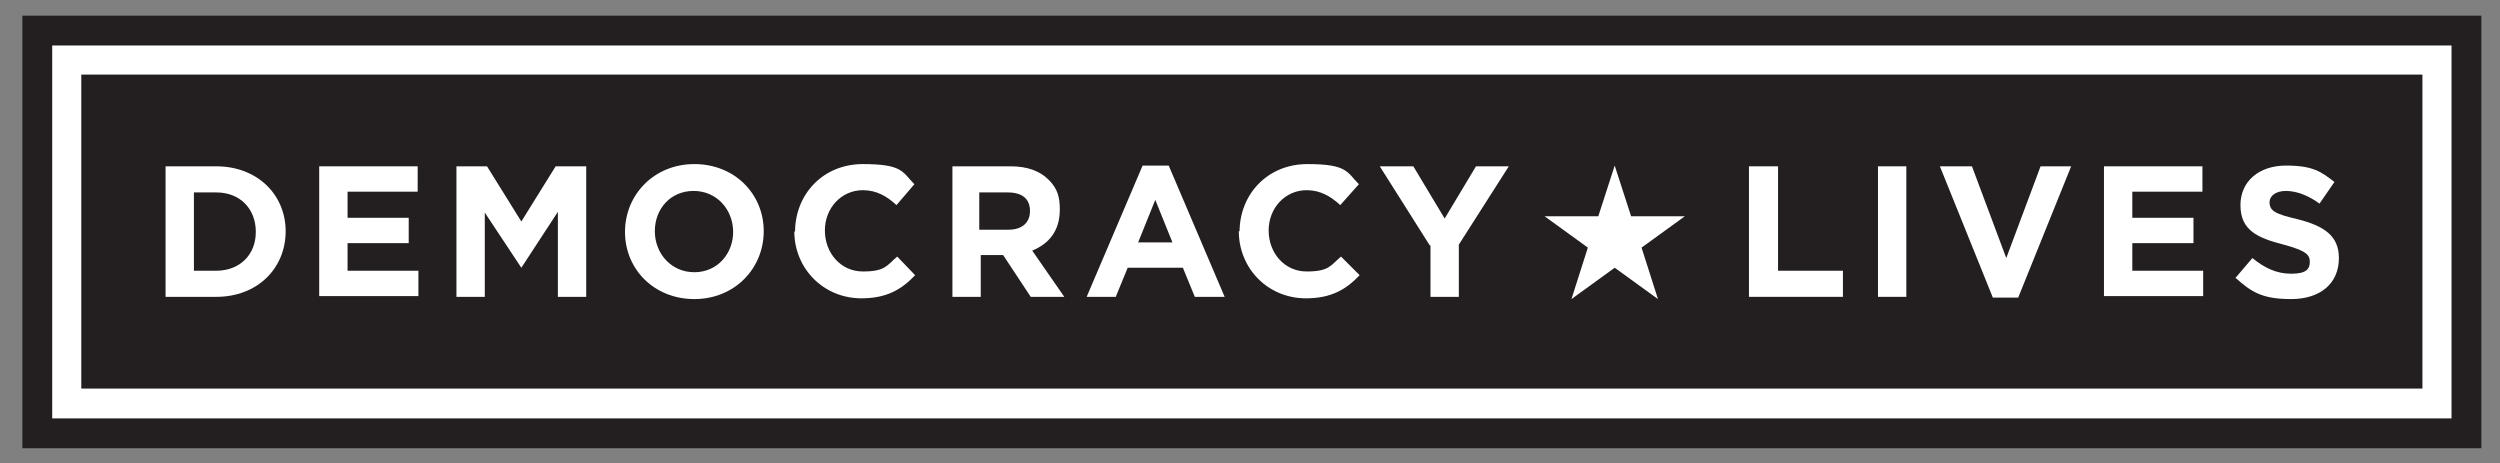 <?xml version="1.0" encoding="UTF-8"?>
<svg id="Layer_1" data-name="Layer 1" xmlns="http://www.w3.org/2000/svg" version="1.1" viewBox="0 0 335.2 62.1">
  <rect x="0" y="0" width="335.2" height="62.1" fill="#808080" stroke="none"/>
  <defs>
    <style>
      .cls-1 {
        fill: #fff;
      }

      .cls-1, .cls-2 {
        stroke-width: 0px;
      }

      .cls-2 {
        fill: #231f20;
      }
    </style>
  </defs>
  <rect class="cls-2" x="3" y="2.1" width="329.7" height="58"/>
  <rect class="cls-1" x="7" y="6.1" width="321.7" height="50"/>
  <rect class="cls-2" x="10.9" y="10" width="313.9" height="42.1"/>
  <g>
    <path class="cls-1" d="M22.2,22.3h6.8c5.5,0,9.3,3.8,9.3,8.7h0c0,5-3.8,8.8-9.3,8.8h-6.8v-17.5ZM26,25.8v10.5h3c3.1,0,5.3-2.1,5.3-5.2h0c0-3.1-2.1-5.3-5.3-5.3h-3Z"/>
    <path class="cls-1" d="M42.8,22.3h13.2v3.4h-9.4v3.5h8.2v3.4h-8.2v3.7h9.5v3.4h-13.3v-17.5h0Z"/>
    <path class="cls-1" d="M61.2,22.3h4.1l4.6,7.4,4.6-7.4h4.1v17.5h-3.8v-11.4l-4.9,7.5h0l-4.9-7.4v11.3h-3.8v-17.5h0Z"/>
    <path class="cls-1" d="M83.8,31.1h0c0-5,3.9-9.1,9.3-9.1s9.3,4,9.3,9h0c0,5-3.9,9.1-9.3,9.1s-9.3-4-9.3-9ZM98.3,31.1h0c0-3-2.2-5.5-5.3-5.5s-5.2,2.4-5.2,5.4h0c0,3,2.2,5.5,5.3,5.5s5.2-2.5,5.2-5.4Z"/>
    <path class="cls-1" d="M106.6,31.1h0c0-5,3.7-9.1,9.1-9.1s5.3,1.1,6.9,2.7l-2.4,2.8c-1.3-1.2-2.7-2-4.5-2-2.9,0-5.1,2.4-5.1,5.4h0c0,3,2.1,5.5,5.1,5.5s3.2-.8,4.6-2l2.4,2.5c-1.8,1.9-3.8,3.1-7.2,3.1-5.1,0-9-4-9-9h0Z"/>
    <path class="cls-1" d="M127.5,22.3h8c2.2,0,3.9.6,5.1,1.8s1.5,2.3,1.5,4h0c0,2.9-1.5,4.6-3.7,5.5l4.3,6.2h-4.5l-3.7-5.6h-3v5.6h-3.8v-17.5h-.2ZM135.2,30.8c1.9,0,2.9-1,2.9-2.5h0c0-1.7-1.1-2.5-3-2.5h-3.8v5h3.9Z"/>
    <path class="cls-1" d="M153.2,22.2h3.5l7.5,17.6h-4l-1.6-3.9h-7.4l-1.6,3.9h-3.9l7.5-17.6ZM157.2,32.5l-2.3-5.7-2.3,5.7h4.6,0Z"/>
    <path class="cls-1" d="M166.2,31.1h0c0-5,3.7-9.1,9.1-9.1s5.3,1.1,6.9,2.7l-2.5,2.8c-1.3-1.2-2.7-2-4.5-2-2.9,0-5.1,2.4-5.1,5.4h0c0,3,2.1,5.5,5.1,5.5s3.2-.8,4.6-2l2.5,2.5c-1.8,1.9-3.8,3.1-7.2,3.1-5.1,0-9-4-9-9h.1Z"/>
    <path class="cls-1" d="M191.7,32.9l-6.7-10.6h4.5l4.2,7,4.2-7h4.4l-6.7,10.5v7h-3.8v-6.9h-.1Z"/>
    <path class="cls-1" d="M225.9,29l-5.8,4.2,2.2,6.9-5.8-4.2-5.8,4.2,2.2-6.9-5.8-4.2h7.2l2.2-6.8,2.2,6.8h7.2,0Z"/>
    <path class="cls-1" d="M234.6,22.3h3.8v14h8.7v3.5h-12.6v-17.5h.1Z"/>
    <path class="cls-1" d="M251.8,22.3h3.8v17.5h-3.8v-17.5Z"/>
    <path class="cls-1" d="M260.2,22.3h4.2l4.6,12.3,4.6-12.3h4.1l-7.1,17.6h-3.4l-7.1-17.6h0Z"/>
    <path class="cls-1" d="M282.1,22.3h13.2v3.4h-9.4v3.5h8.2v3.4h-8.2v3.7h9.5v3.4h-13.3v-17.5h0Z"/>
    <path class="cls-1" d="M299.7,37.3l2.3-2.7c1.6,1.3,3.2,2.1,5.2,2.1s2.5-.6,2.5-1.6h0c0-1-.6-1.5-3.5-2.3-3.5-.9-5.8-1.9-5.8-5.3h0c0-3.2,2.5-5.3,6.1-5.3s4.7.8,6.5,2.2l-2,2.9c-1.5-1.1-3.1-1.7-4.5-1.7s-2.2.7-2.2,1.5h0c0,1.2.8,1.6,3.8,2.3,3.5.9,5.5,2.2,5.5,5.2h0c0,3.5-2.6,5.5-6.4,5.5s-5.3-.9-7.4-2.8h-.1Z"/>
  </g>
</svg>